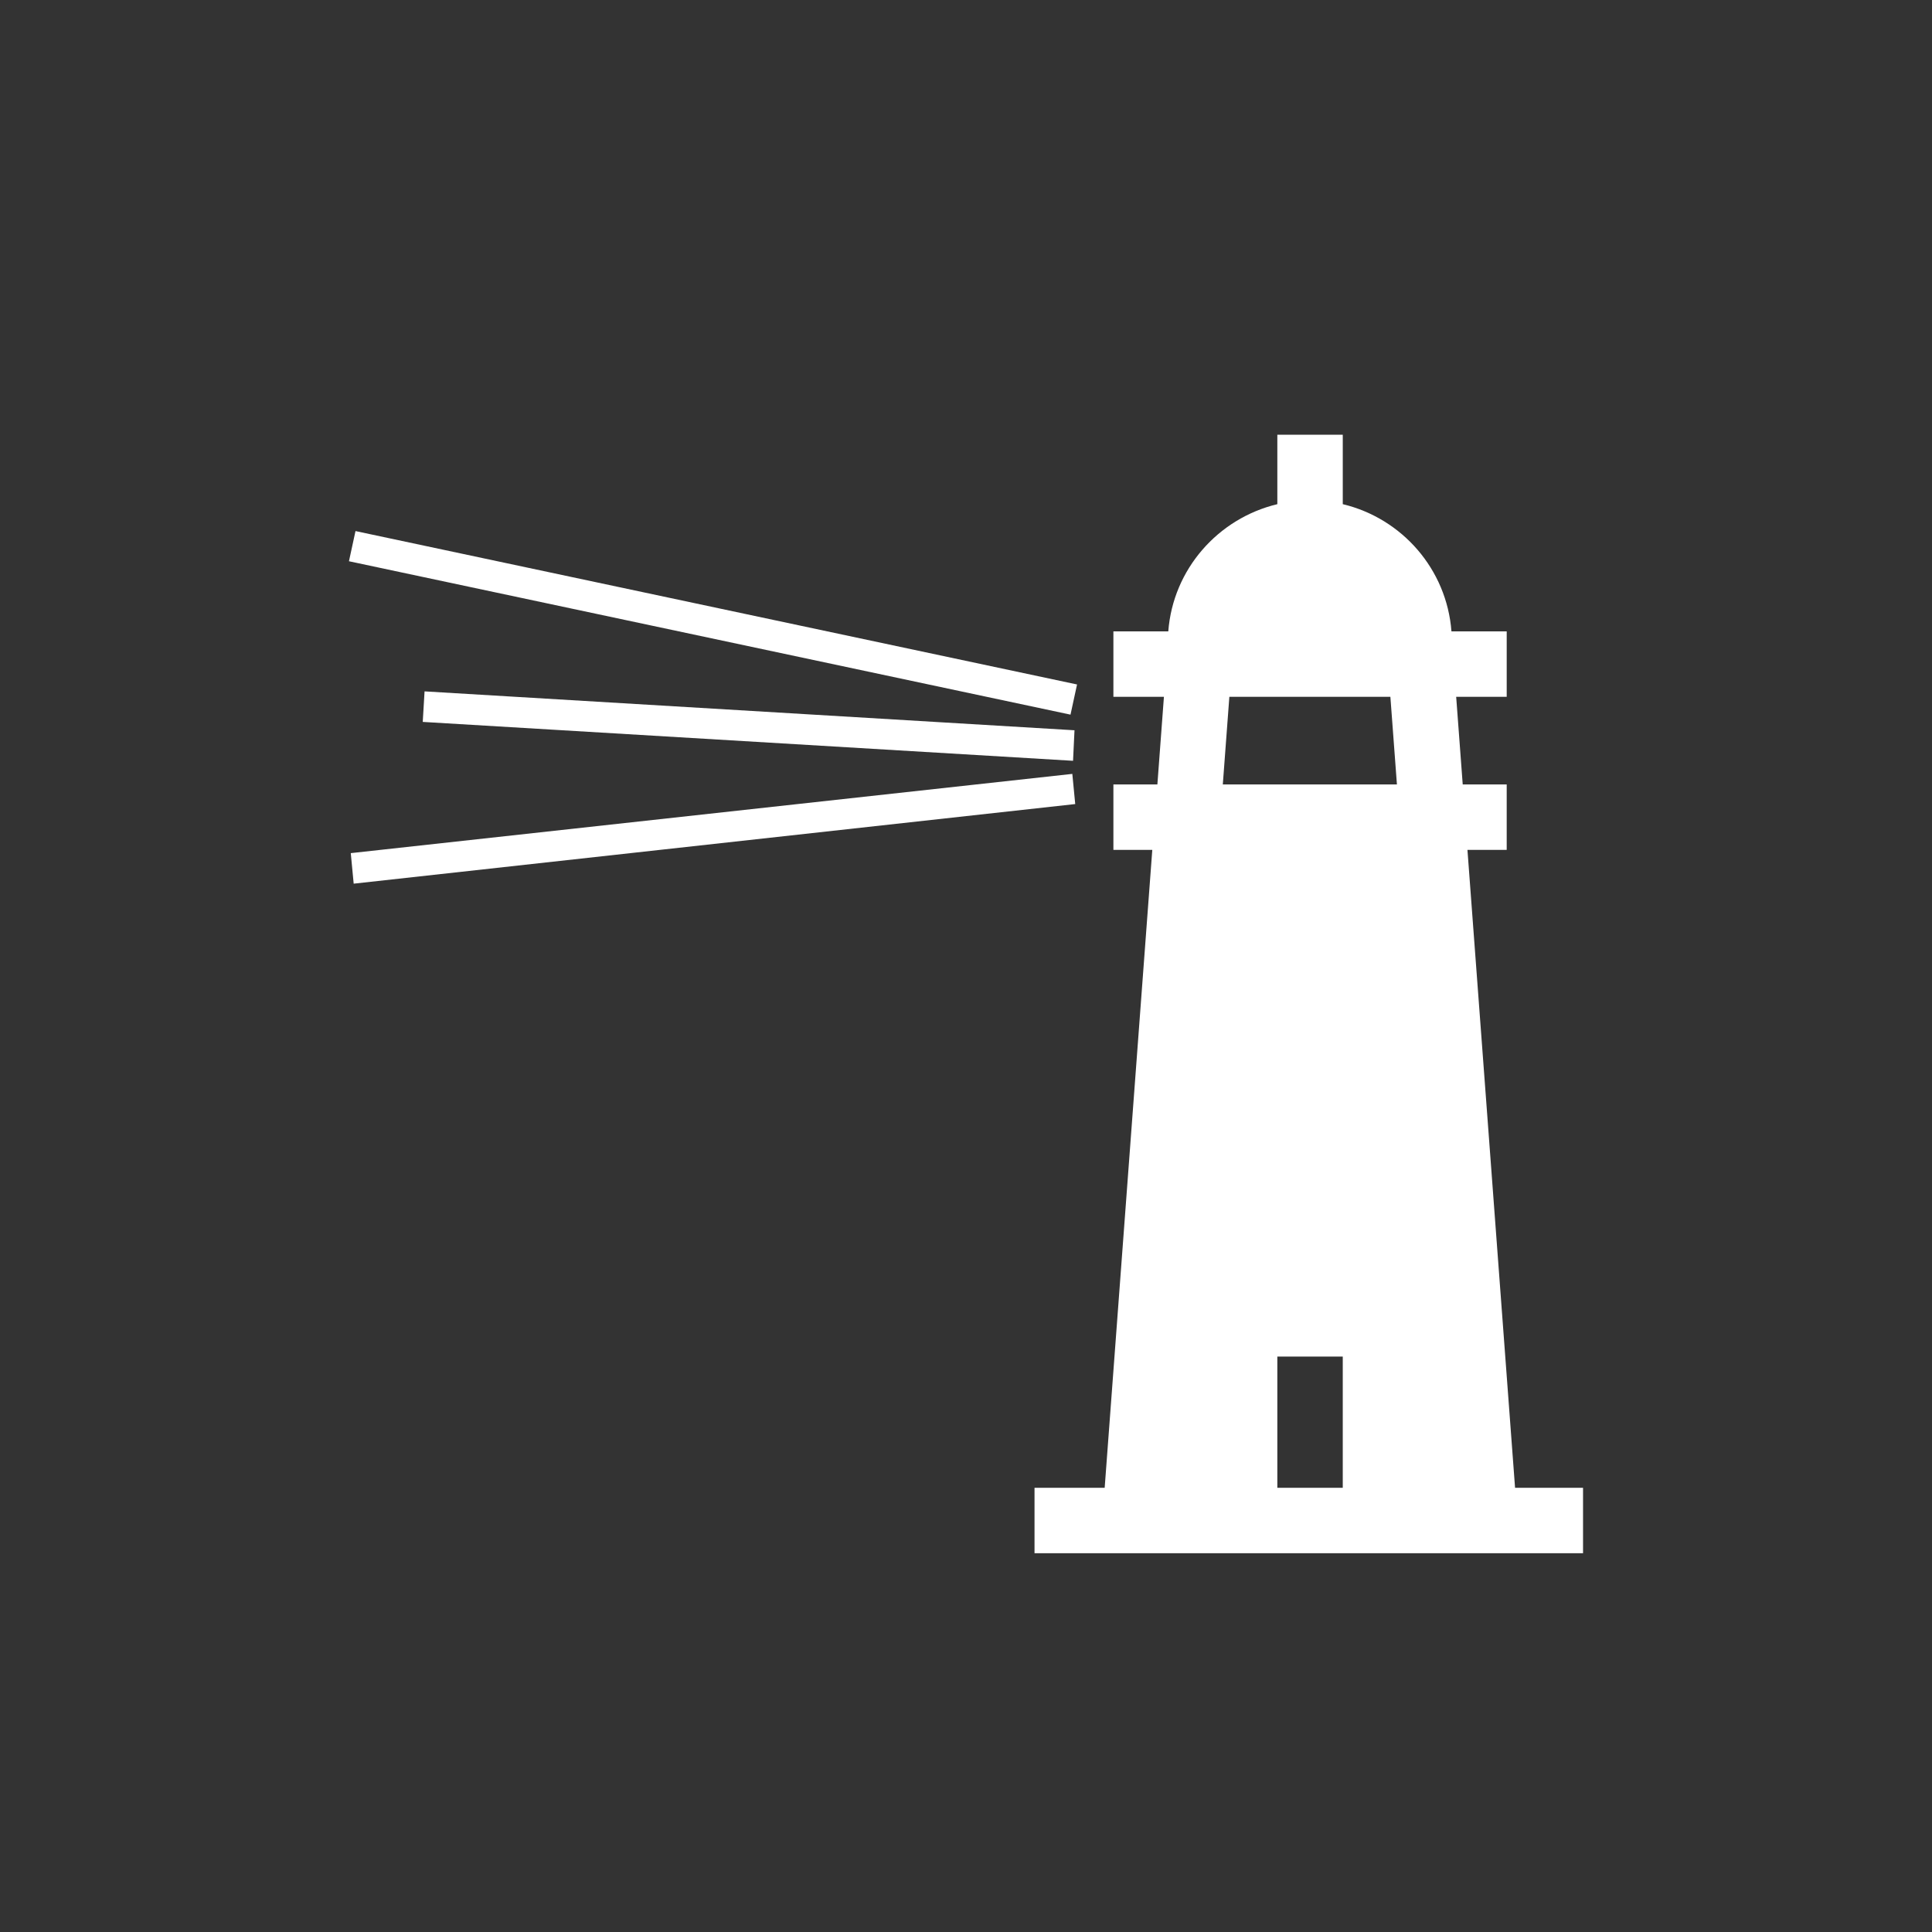 <svg xmlns="http://www.w3.org/2000/svg" xmlns:xlink="http://www.w3.org/1999/xlink" xmlns:xodm="http://www.corel.com/coreldraw/odm/2003" xml:space="preserve" width="89px" height="89px" fill-rule="evenodd" clip-rule="evenodd" viewBox="0 0 5.315 5.315">
 <rect x="0" y="0" width="5.315" height="5.315" fill="#333333" stroke="none"/>
 <g id="Layer_x0020_1">
  <path fill="white" fill-rule="nonzero" d="M3.364 2.158l0.018 -0.241 0.443 0 0.018 0.241 -0.479 0zm-0.412 -0.065l-1.789 -0.107 0.005 -0.084 1.788 0.107 -0.004 0.084zm0.006 0.119l-1.985 0.219 -0.008 -0.084 1.985 -0.218 0.008 0.083zm-0.013 -0.246l-1.985 -0.422 0.018 -0.083 1.985 0.422 -0.018 0.083zm0.749 2.127l-0.18 0 0 -0.361 0.18 0 0 0.361zm0.474 0l-0.131 -1.755 0.108 0 0 -0.18 -0.121 0 -0.018 -0.241 0.139 0 0 -0.18 -0.152 0c-0.013,-0.171 -0.136,-0.311 -0.299,-0.35l0 -0.191 -0.18 0 0 0.191c-0.163,0.039 -0.287,0.179 -0.3,0.35l-0.151 0 0 0.18 0.139 0 -0.018 0.241 -0.121 0 0 0.18 0.107 0 -0.131 1.755 -0.193 0 0 0.18 1.509 0 0 -0.18 -0.187 0z"></path>
  <rect fill="none" width="5.315" height="5.315"></rect>
 </g>
</svg>
